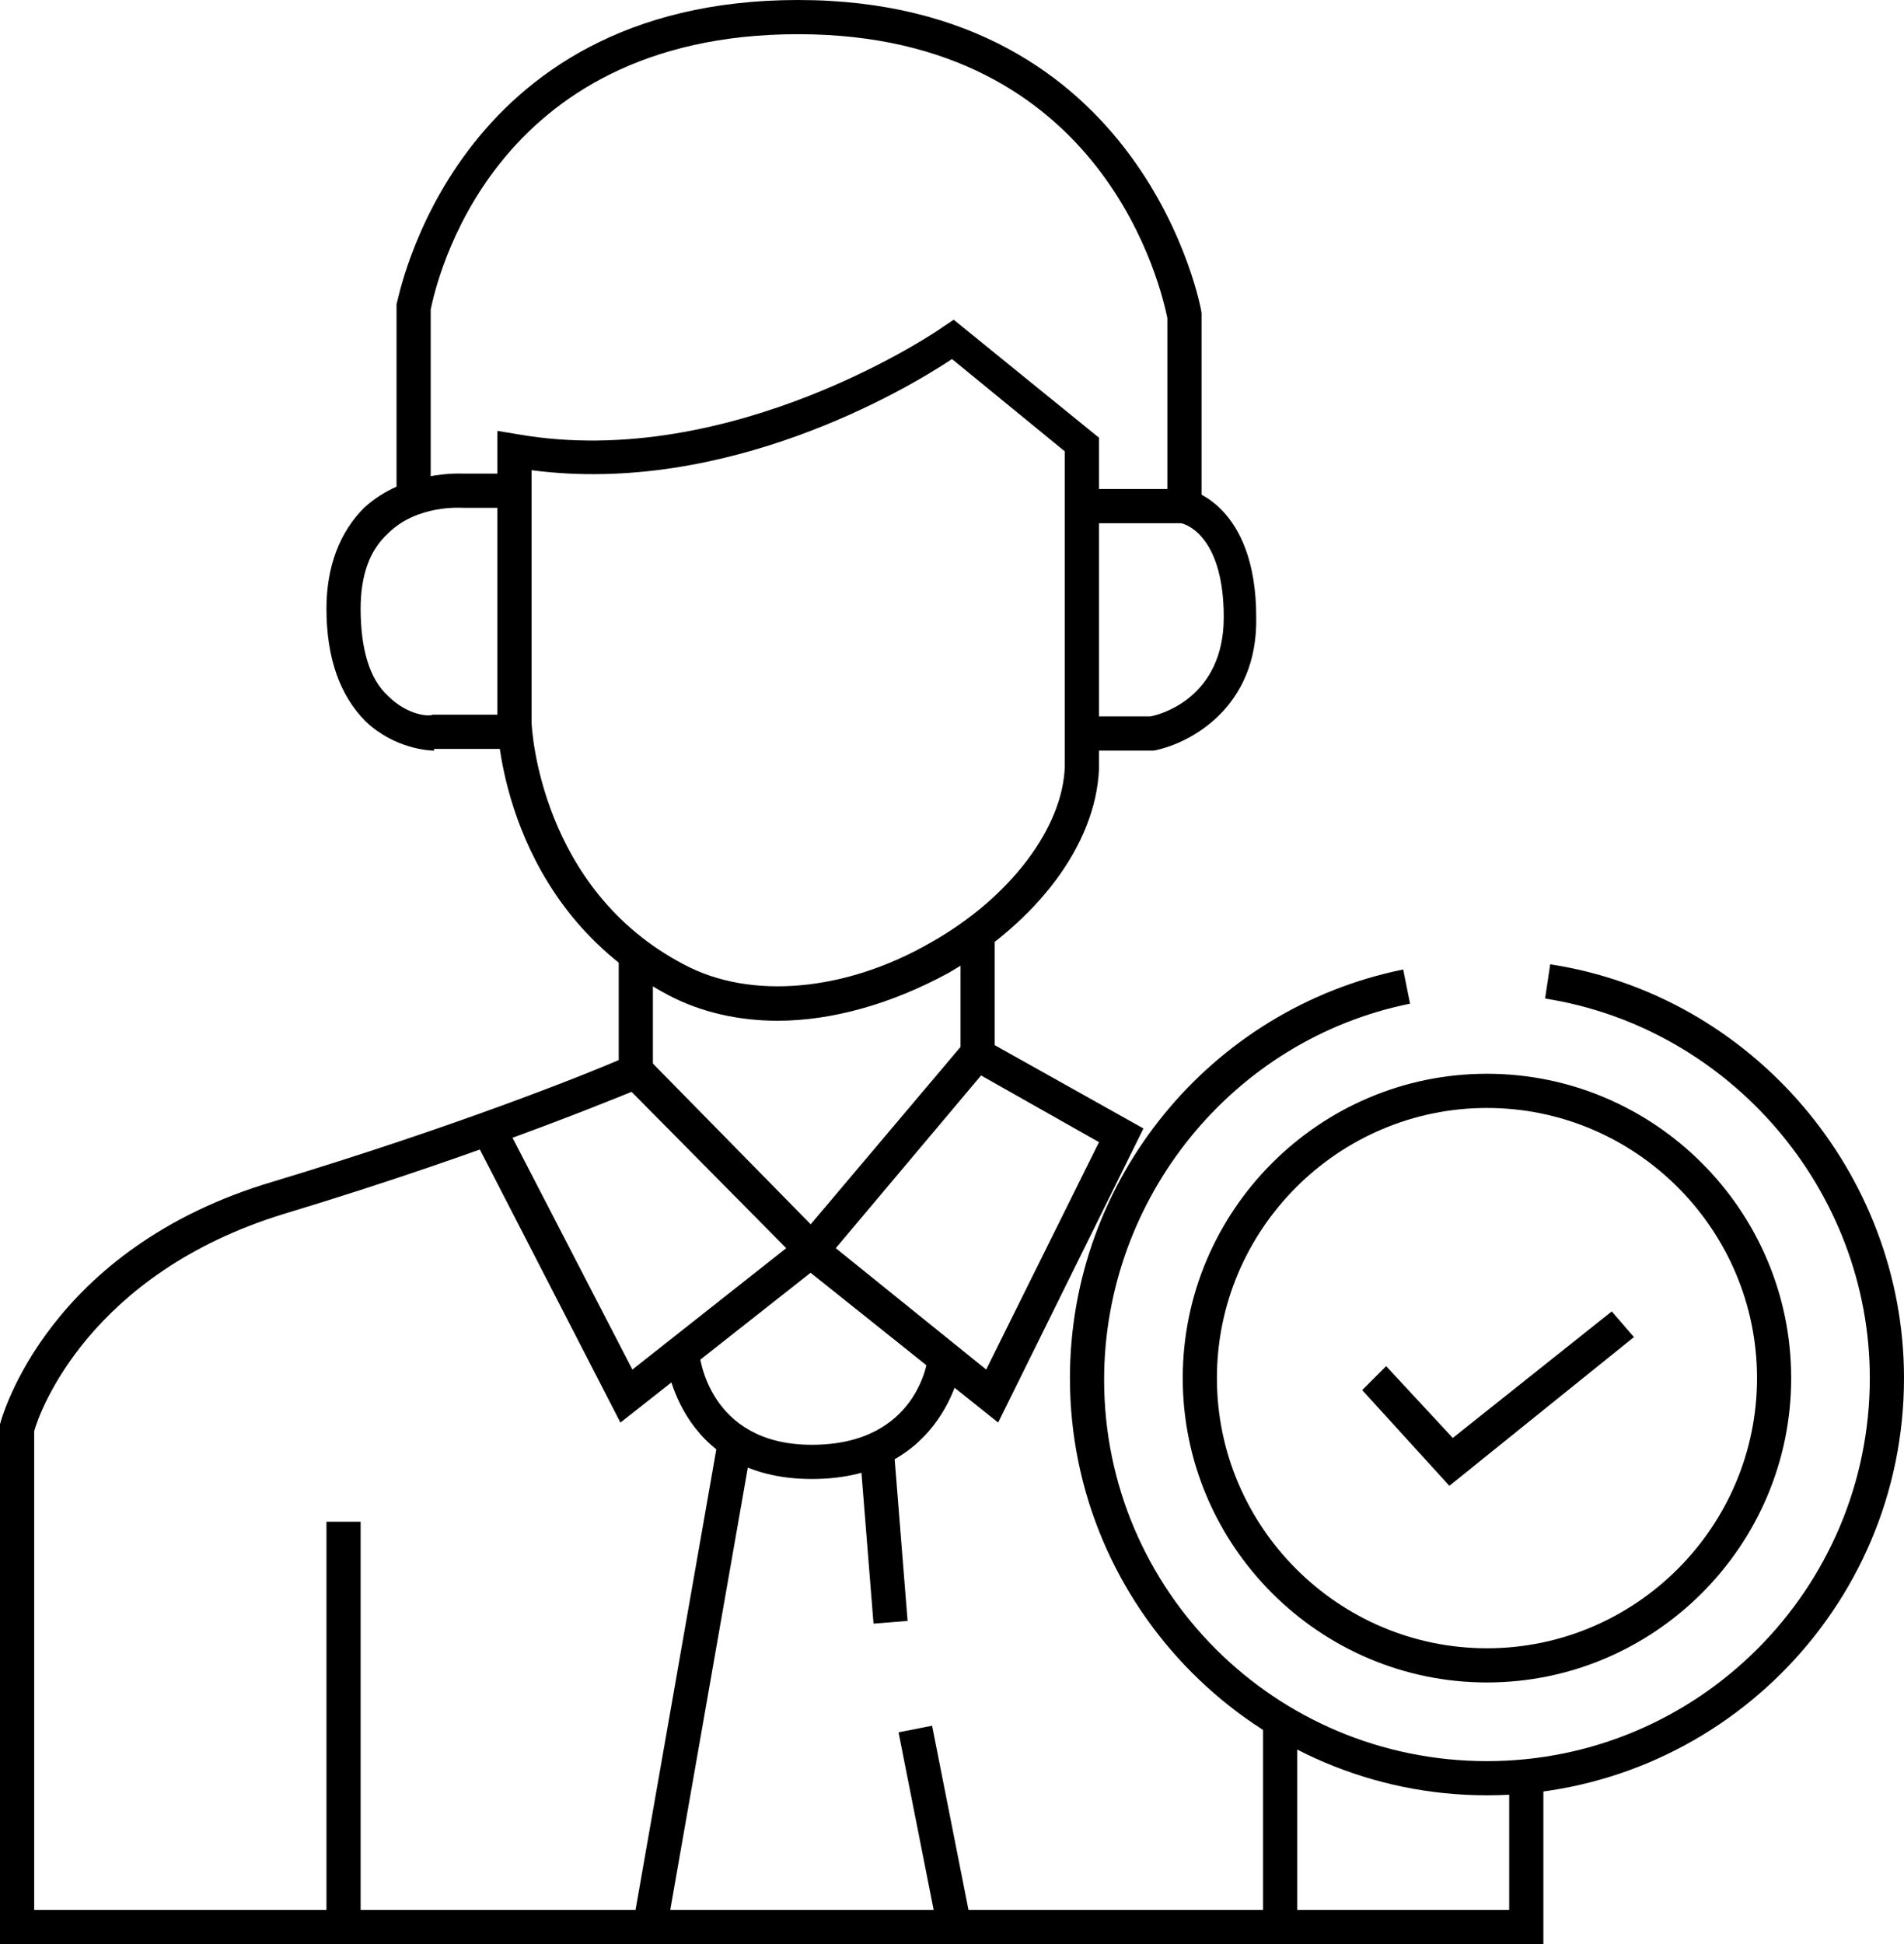 <svg width="96" height="98" viewBox="0 0 96 98" fill="none" xmlns="http://www.w3.org/2000/svg">
<g clip-path="url(#clip0_1_247)">
<path d="M77.817 98H0V71.798C0.086 71.453 2.413 62.92 13.788 59.559C22.923 56.801 29.386 54.215 31.196 53.439V48.268H32.919V54.56L32.402 54.818C32.316 54.818 25.163 57.921 14.305 61.196C4.481 64.213 1.982 71.195 1.724 72.143V96.276H76.093V89.381H77.817V98Z" fill="black"/>
<path d="M31.282 71.712L23.871 57.318L25.422 56.542L31.885 69.04L39.641 62.92L31.454 54.646L32.747 53.439L42.226 63.092L31.282 71.712Z" fill="black"/>
<path d="M50.327 71.711L39.641 63.178L49.034 52.06L57.652 56.886L50.327 71.711ZM42.14 62.92L49.724 69.039L55.411 57.576L49.465 54.214L42.14 62.92Z" fill="black"/>
<path d="M50.154 46.975H48.431V53.094H50.154V46.975Z" fill="black"/>
<path d="M39.21 51.456C37.228 51.456 35.332 51.025 33.695 50.163C25.422 45.768 25.077 36.804 25.077 36.459V21.72L26.111 21.892C36.969 23.789 47.483 16.549 47.569 16.462L48.086 16.118L55.411 22.065V38.786C55.239 42.578 52.309 46.457 47.828 49.043C44.984 50.594 41.968 51.456 39.21 51.456ZM26.801 36.373C26.801 36.718 27.232 44.819 34.47 48.612C37.831 50.422 42.657 49.991 46.966 47.492C50.93 45.251 53.601 41.717 53.688 38.614V22.754L48 18.1C45.673 19.651 36.625 24.995 26.801 23.703V36.373Z" fill="black"/>
<path d="M58.169 37.838H54.549V36.114H57.996C58.513 36.028 61.702 35.166 61.702 31.115C61.702 27.237 59.978 26.461 59.547 26.375H54.463V24.651H59.806C59.978 24.651 63.339 25.427 63.339 31.115C63.425 35.683 59.978 37.493 58.169 37.838Z" fill="black"/>
<path d="M21.889 37.838C21.63 37.838 19.907 37.752 18.442 36.373C17.149 35.08 16.46 33.184 16.46 30.684C16.46 28.529 17.149 26.806 18.356 25.599C20.424 23.703 23.268 23.875 23.354 23.875H25.853V25.599H23.354C23.268 25.599 21.027 25.427 19.562 26.892C18.614 27.754 18.183 29.047 18.183 30.684C18.183 32.667 18.614 34.218 19.562 35.08C20.596 36.114 21.716 36.114 21.803 36.028H25.939V37.752H21.889C21.889 37.838 21.889 37.838 21.889 37.838Z" fill="black"/>
<path d="M60.582 25.513H58.858V16.032C58.6 14.825 55.842 1.724 40.244 1.724C24.646 1.724 21.975 14.394 21.716 15.601V25.513H19.993V15.342C20.079 15.17 22.751 0 40.244 0C57.738 0 60.582 15.601 60.582 15.773V15.945V25.513Z" fill="black"/>
<path d="M40.934 74.556C34.039 74.556 33.523 68.264 33.523 68.177L35.246 68.091C35.246 68.264 35.677 72.832 40.934 72.832C46.276 72.832 46.794 68.522 46.794 68.35L48.517 68.522C48.517 68.609 47.742 74.556 40.934 74.556Z" fill="black"/>
<path d="M36.216 72.495L31.927 96.946L33.625 97.244L37.914 72.793L36.216 72.495Z" fill="black"/>
<path d="M45.067 73.032L43.349 73.169L44.043 81.847L45.761 81.71L45.067 73.032Z" fill="black"/>
<path d="M46.996 86.993L45.305 87.327L47.278 97.305L48.968 96.97L46.996 86.993Z" fill="black"/>
<path d="M18.183 76.71H16.46V97.138H18.183V76.71Z" fill="black"/>
<path d="M65.408 87.14H63.684V97.138H65.408V87.14Z" fill="black"/>
<path d="M74.973 84.813C66.528 84.813 59.634 77.917 59.634 69.471C59.634 61.024 66.528 54.128 74.973 54.128C83.418 54.128 90.312 61.024 90.312 69.471C90.312 77.917 83.418 84.813 74.973 84.813ZM74.973 55.852C67.476 55.852 61.357 61.972 61.357 69.471C61.357 76.969 67.476 83.089 74.973 83.089C82.47 83.089 88.589 76.969 88.589 69.471C88.589 61.972 82.47 55.852 74.973 55.852Z" fill="black"/>
<path d="M74.973 90.501C63.339 90.501 53.946 81.02 53.946 69.471C53.946 59.472 61.013 50.853 70.75 48.871L71.095 50.595C62.133 52.405 55.67 60.421 55.67 69.557C55.67 80.159 64.287 88.778 74.973 88.778C85.659 88.778 94.276 80.072 94.276 69.471C94.276 59.99 87.21 51.801 77.903 50.336L78.162 48.612C88.33 50.164 96 59.128 96 69.471C96 81.107 86.521 90.501 74.973 90.501Z" fill="black"/>
<path d="M73.077 74.9L68.682 70.074L69.889 68.867L73.249 72.487L81.264 66.109L82.384 67.402L73.077 74.9Z" fill="black"/>
</g>
<defs>
<clipPath id="clip0_1_247">
<rect width="96" height="98" fill="white"/>
</clipPath>
</defs>
</svg>
